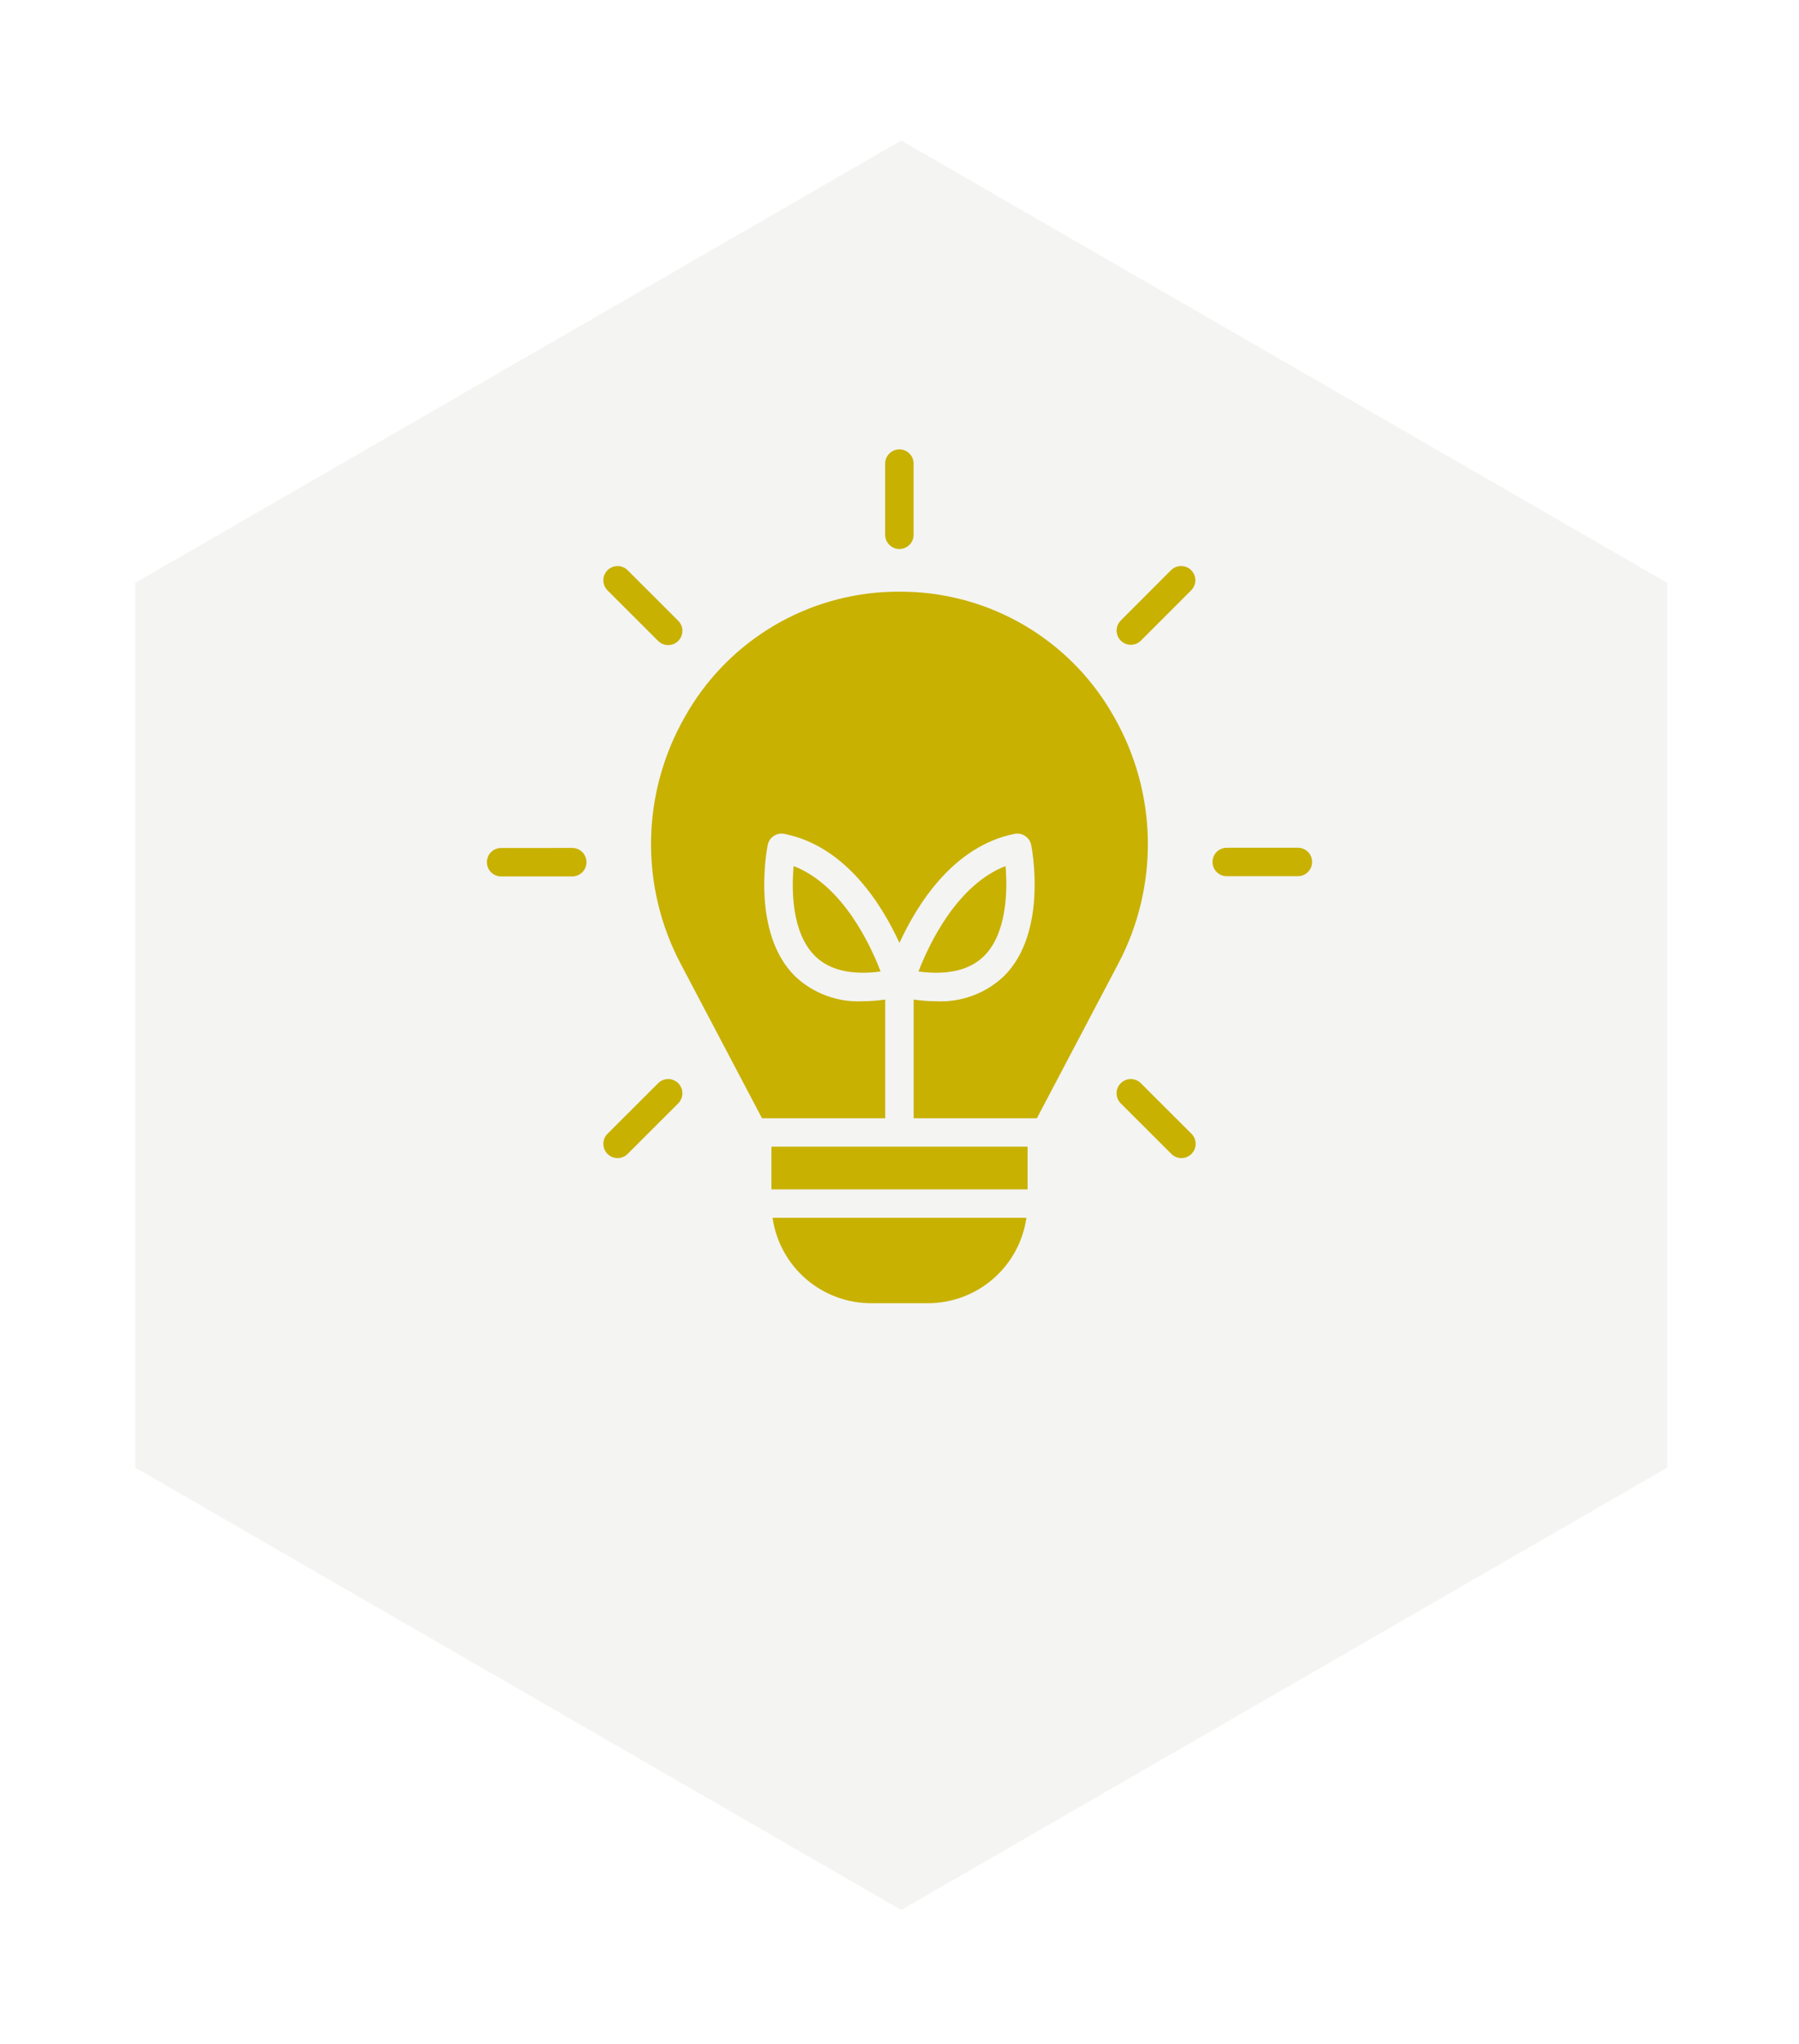<svg width="81" height="92" viewBox="0 0 81 92" fill="none" xmlns="http://www.w3.org/2000/svg">
<g filter="url(#filter0_d_2763_21313)">
<path d="M40.578 0.68L75.069 20.593V60.421L40.578 80.335L6.086 60.421V20.593L40.578 0.68Z" fill="#F4F4F3"/>
</g>
<path d="M40.495 20.23C40.665 20.23 40.828 20.298 40.948 20.418C41.068 20.538 41.135 20.701 41.135 20.871V24.074C41.135 24.244 41.068 24.407 40.948 24.527C40.828 24.647 40.665 24.715 40.495 24.715C40.325 24.715 40.162 24.647 40.042 24.527C39.922 24.407 39.854 24.244 39.854 24.074V20.871C39.854 20.701 39.922 20.538 40.042 20.418C40.162 20.298 40.325 20.23 40.495 20.23ZM29.625 28.846C29.684 28.907 29.755 28.955 29.833 28.989C29.911 29.022 29.995 29.04 30.08 29.04C30.165 29.041 30.249 29.025 30.328 28.992C30.406 28.96 30.478 28.913 30.538 28.853C30.598 28.793 30.645 28.721 30.677 28.643C30.71 28.564 30.726 28.48 30.725 28.395C30.725 28.31 30.707 28.226 30.674 28.148C30.64 28.07 30.592 27.999 30.531 27.94L28.265 25.676C28.206 25.615 28.135 25.567 28.057 25.534C27.979 25.5 27.895 25.483 27.811 25.482C27.726 25.482 27.642 25.498 27.563 25.53C27.485 25.563 27.413 25.61 27.353 25.67C27.294 25.73 27.246 25.801 27.214 25.88C27.182 25.958 27.165 26.042 27.166 26.127C27.166 26.212 27.184 26.296 27.217 26.374C27.25 26.452 27.299 26.523 27.359 26.582L29.625 28.846ZM25.765 38.172L22.562 38.174C22.392 38.174 22.23 38.241 22.109 38.361C21.989 38.481 21.922 38.645 21.922 38.814C21.922 38.984 21.989 39.147 22.11 39.267C22.23 39.387 22.393 39.455 22.563 39.455L25.765 39.454C25.85 39.454 25.933 39.437 26.011 39.405C26.088 39.373 26.159 39.325 26.218 39.266C26.278 39.206 26.325 39.136 26.357 39.058C26.389 38.98 26.406 38.897 26.406 38.813C26.406 38.729 26.389 38.645 26.357 38.568C26.325 38.49 26.278 38.419 26.218 38.36C26.159 38.3 26.088 38.253 26.01 38.221C25.933 38.189 25.85 38.172 25.765 38.172ZM51.375 48.772C51.316 48.711 51.245 48.662 51.167 48.629C51.089 48.595 51.005 48.578 50.92 48.577C50.835 48.576 50.751 48.593 50.672 48.625C50.593 48.657 50.522 48.704 50.462 48.764C50.402 48.825 50.354 48.896 50.322 48.975C50.29 49.053 50.274 49.137 50.274 49.222C50.275 49.307 50.293 49.391 50.326 49.469C50.359 49.547 50.408 49.618 50.469 49.677L52.735 51.941C52.794 52.002 52.864 52.05 52.943 52.084C53.02 52.117 53.104 52.134 53.189 52.135C53.274 52.135 53.358 52.119 53.437 52.087C53.515 52.055 53.586 52.007 53.646 51.947C53.706 51.887 53.754 51.816 53.786 51.737C53.818 51.659 53.834 51.575 53.834 51.49C53.833 51.405 53.816 51.322 53.783 51.243C53.75 51.165 53.701 51.095 53.641 51.035L51.375 48.772ZM29.625 48.772L27.359 51.035C27.299 51.095 27.25 51.165 27.217 51.243C27.184 51.322 27.166 51.405 27.166 51.49C27.165 51.575 27.182 51.659 27.214 51.737C27.246 51.816 27.294 51.887 27.353 51.947C27.413 52.007 27.485 52.055 27.563 52.087C27.642 52.119 27.726 52.135 27.811 52.135C27.895 52.134 27.979 52.117 28.057 52.084C28.135 52.05 28.206 52.002 28.265 51.941L30.531 49.677C30.592 49.618 30.64 49.547 30.674 49.469C30.707 49.391 30.725 49.307 30.725 49.222C30.726 49.137 30.71 49.053 30.677 48.975C30.645 48.896 30.598 48.825 30.538 48.764C30.478 48.704 30.406 48.657 30.328 48.625C30.249 48.593 30.165 48.576 30.08 48.577C29.995 48.578 29.911 48.595 29.833 48.629C29.755 48.662 29.684 48.711 29.625 48.772ZM58.437 38.162L55.234 38.164C55.064 38.164 54.901 38.231 54.781 38.351C54.661 38.471 54.594 38.635 54.594 38.804C54.594 38.974 54.661 39.137 54.782 39.257C54.902 39.377 55.065 39.445 55.234 39.445L58.438 39.444C58.608 39.444 58.771 39.376 58.891 39.256C59.011 39.136 59.078 38.973 59.078 38.803C59.078 38.633 59.011 38.47 58.891 38.35C58.77 38.23 58.607 38.162 58.437 38.162ZM50.915 29.027C50.999 29.027 51.083 29.011 51.161 28.979C51.238 28.946 51.309 28.899 51.369 28.84L53.633 26.574C53.753 26.453 53.821 26.29 53.821 26.12C53.82 25.95 53.753 25.788 53.633 25.667C53.512 25.547 53.349 25.48 53.179 25.48C53.01 25.48 52.847 25.547 52.726 25.668L50.462 27.934C50.373 28.023 50.312 28.137 50.287 28.262C50.262 28.386 50.275 28.515 50.323 28.632C50.372 28.749 50.454 28.849 50.559 28.919C50.665 28.99 50.789 29.027 50.915 29.027ZM39.219 58.668H41.781C42.859 58.667 43.9 58.278 44.714 57.572C45.528 56.867 46.061 55.891 46.214 54.824H34.785C34.939 55.891 35.471 56.867 36.285 57.572C37.1 58.278 38.141 58.667 39.219 58.668Z" fill="#C8B100"/>
<path d="M46.266 51.621H34.734V53.543H46.266V51.621Z" fill="#C8B100"/>
<path d="M44.294 43.05C45.313 42.057 45.377 40.161 45.274 38.988C43.09 39.84 41.84 42.48 41.354 43.735C42.66 43.908 43.653 43.678 44.294 43.05ZM35.735 38.988C35.639 40.032 35.633 41.993 36.709 43.05C37.356 43.678 38.343 43.908 39.65 43.735C39.169 42.48 37.92 39.84 35.735 38.988Z" fill="#C8B100"/>
<path d="M50.171 32.293C49.272 30.677 47.98 29.314 46.415 28.328C44.849 27.343 43.061 26.768 41.215 26.656H41.209C40.733 26.63 40.256 26.63 39.78 26.656C37.934 26.768 36.146 27.343 34.581 28.328C33.016 29.314 31.724 30.677 30.824 32.293C29.866 33.976 29.347 35.872 29.314 37.808C29.282 39.744 29.737 41.656 30.639 43.37L34.309 50.34H39.857V44.997C39.518 45.047 39.175 45.073 38.832 45.074C38.279 45.101 37.726 45.016 37.207 44.824C36.687 44.633 36.212 44.339 35.808 43.959C33.803 41.999 34.533 38.2 34.566 38.04C34.582 37.957 34.615 37.879 34.662 37.809C34.709 37.739 34.769 37.679 34.84 37.633C34.91 37.586 34.989 37.554 35.071 37.538C35.154 37.522 35.239 37.523 35.321 37.54C38.07 38.091 39.697 40.705 40.498 42.447C41.298 40.705 42.926 38.091 45.674 37.54C45.756 37.523 45.841 37.522 45.924 37.538C46.007 37.554 46.086 37.586 46.156 37.633C46.226 37.679 46.286 37.739 46.334 37.809C46.381 37.879 46.413 37.957 46.43 38.04C46.462 38.2 47.192 41.999 45.187 43.959C44.784 44.339 44.308 44.633 43.789 44.824C43.269 45.016 42.716 45.101 42.163 45.074C41.82 45.073 41.478 45.047 41.138 44.997V50.34H46.686L50.357 43.37C51.258 41.656 51.714 39.744 51.681 37.808C51.649 35.872 51.129 33.976 50.171 32.293Z" fill="#C8B100"/>
<defs>
<filter id="filter0_d_2763_21313" x="0.439" y="0.68" width="80.278" height="90.95" filterUnits="userSpaceOnUse" color-interpolation-filters="sRGB">
<feFlood flood-opacity="0" result="BackgroundImageFix"/>
<feColorMatrix in="SourceAlpha" type="matrix" values="0 0 0 0 0 0 0 0 0 0 0 0 0 0 0 0 0 0 127 0" result="hardAlpha"/>
<feOffset dy="5.647"/>
<feGaussianBlur stdDeviation="2.823"/>
<feComposite in2="hardAlpha" operator="out"/>
<feColorMatrix type="matrix" values="0 0 0 0 1 0 0 0 0 0.706 0 0 0 0 0.345 0 0 0 0.1 0"/>
<feBlend mode="normal" in2="BackgroundImageFix" result="effect1_dropShadow_2763_21313"/>
<feBlend mode="normal" in="SourceGraphic" in2="effect1_dropShadow_2763_21313" result="shape"/>
</filter>
</defs>
</svg>
